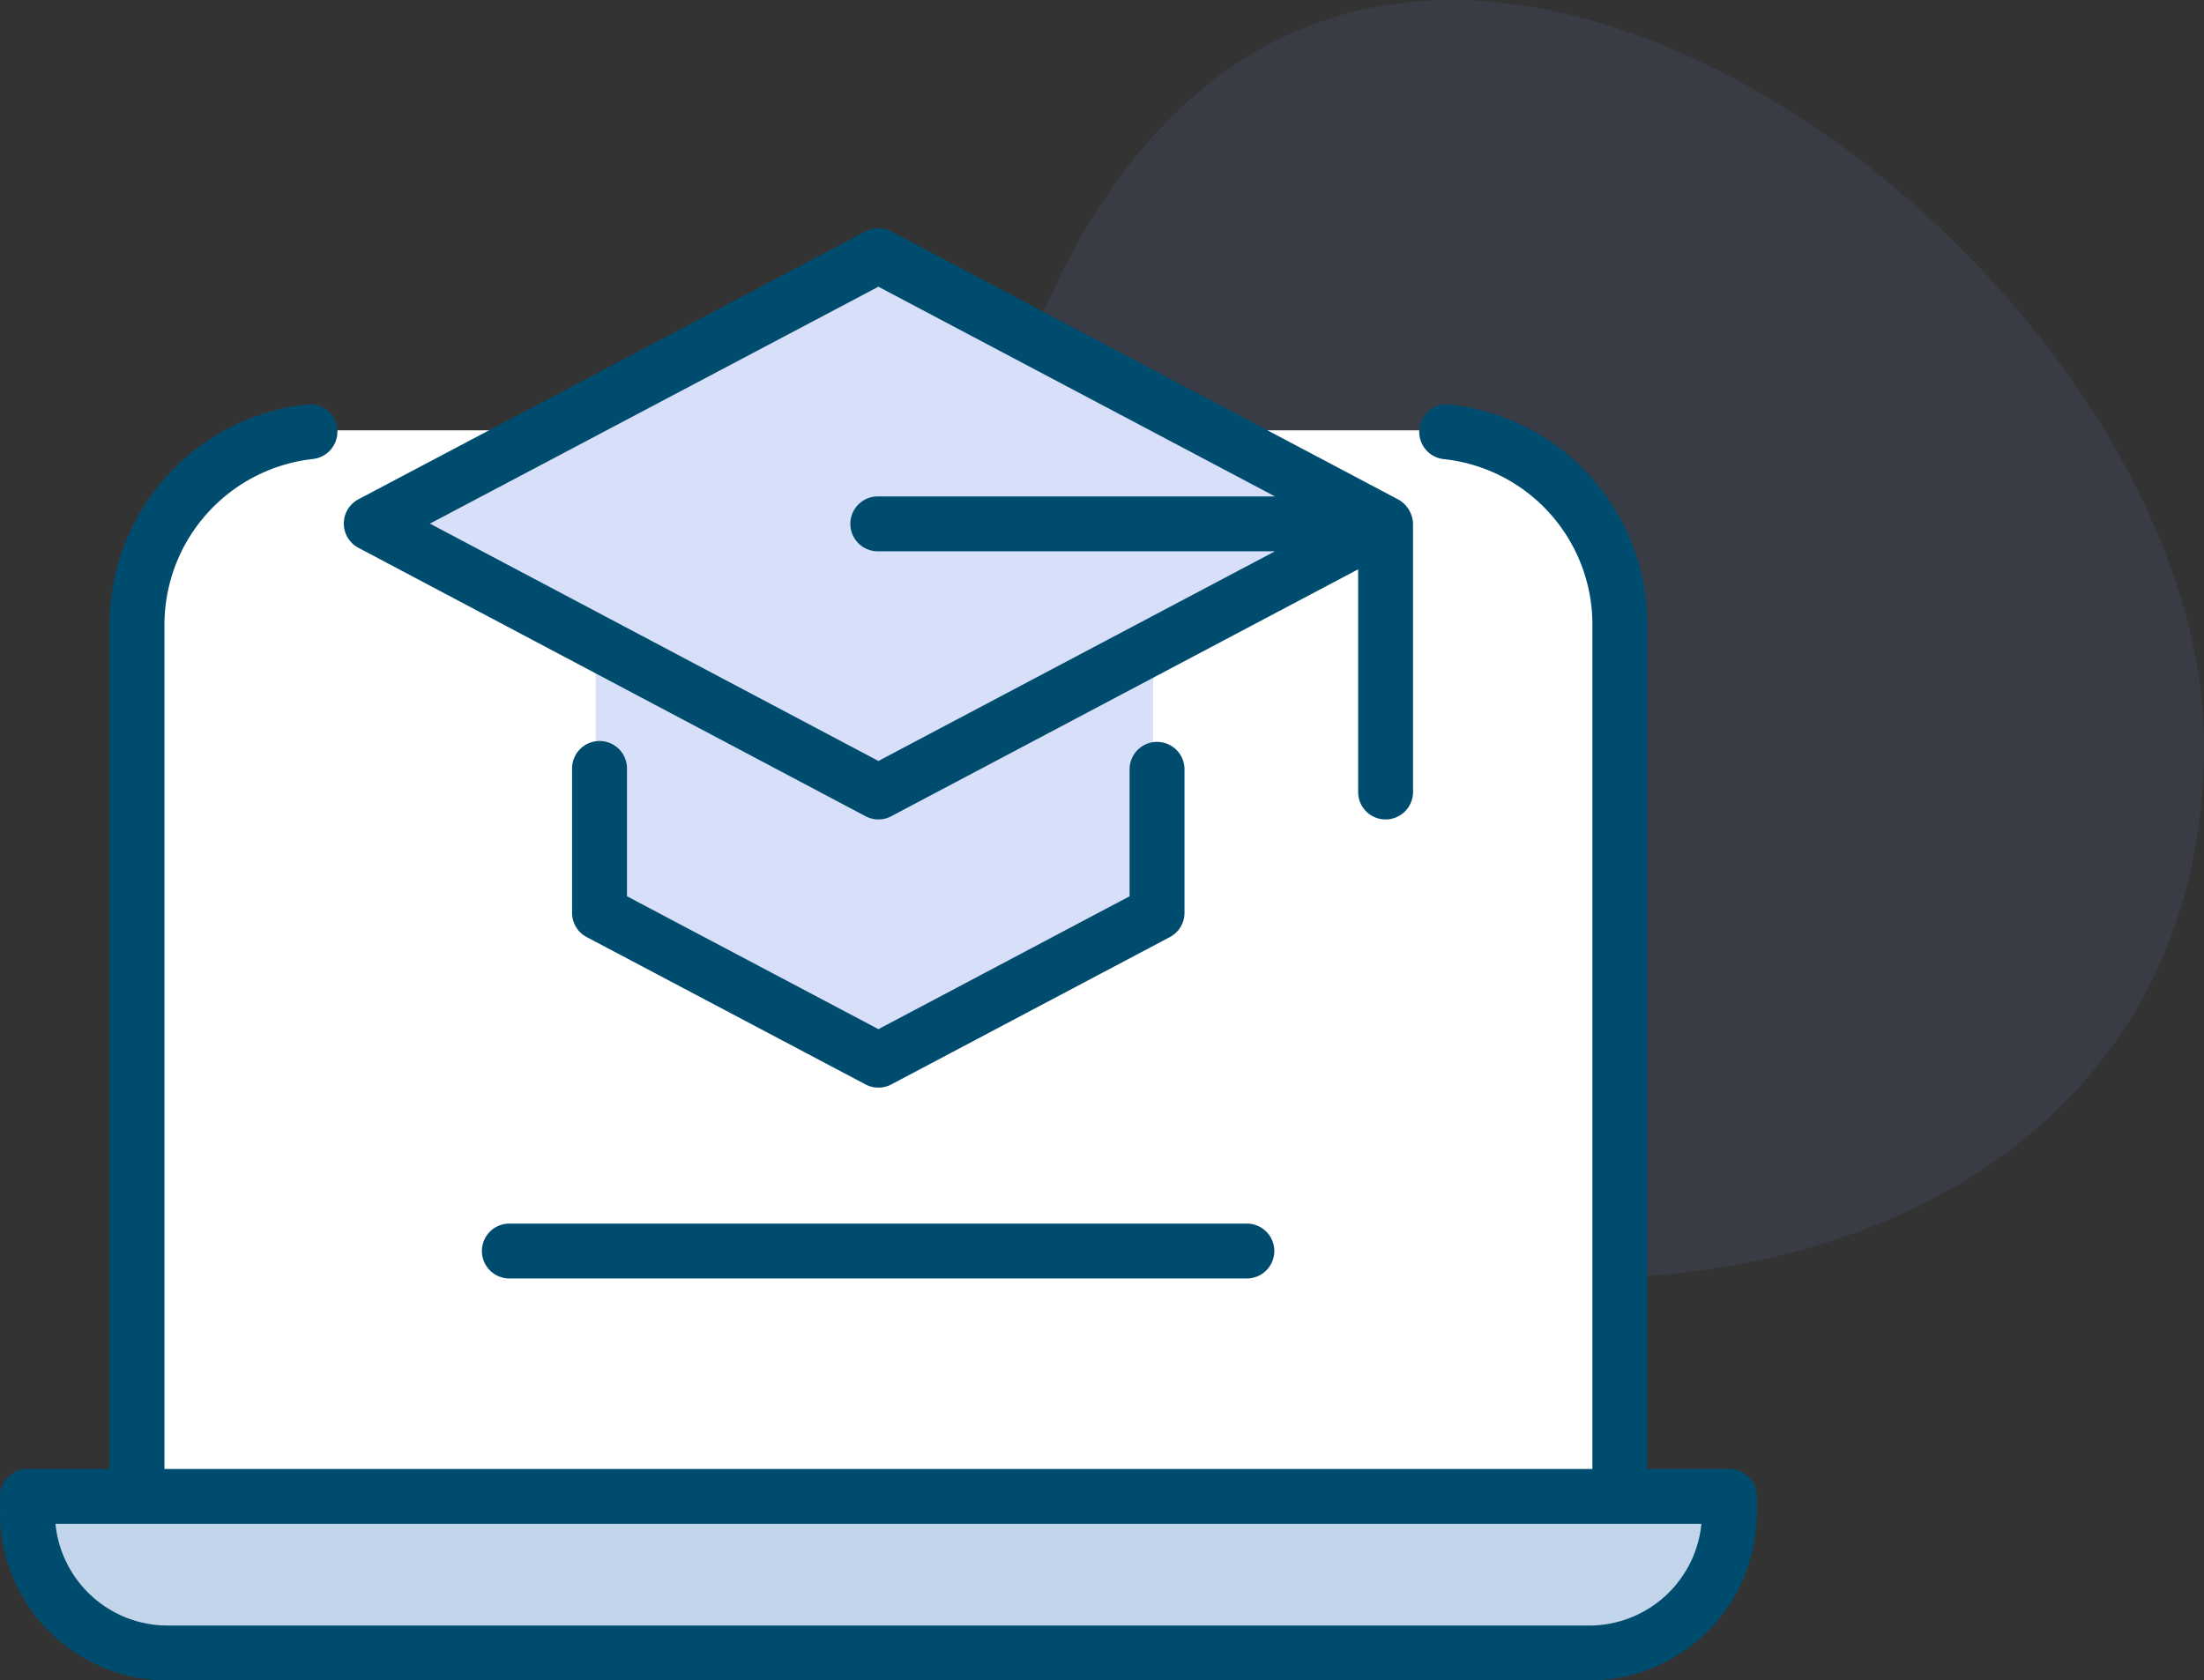 <svg xmlns="http://www.w3.org/2000/svg" width="169.552" height="129.3" viewBox="0 0 169.552 129.3">
  <rect x="0" y="0" width="169.552" height="129.3" fill="#333333" stroke="none"/>
  <g id="academiprgo" transform="translate(-1554.008 -3493)">
    <g id="AcademicPrograms" transform="translate(4810.666 -8913.186)">
      <path id="Path_601" data-name="Path 601" d="M96.438,58.358c0,26.428-21.425,40.967-47.851,40.967S.736,84.786.736,58.358,12.112.975,38.54.975,96.438,31.93,96.438,58.358Z" transform="translate(-3183.543 12405.211)" fill="#728ce8" opacity="0.1"/>
      <g id="Group_390" data-name="Group 390" transform="translate(-3262.665 12374.438)">
        <path id="Path_484" data-name="Path 484" d="M157.922,121.836v67.026H43.842V121.836A15.008,15.008,0,0,1,58.85,106.828h84.063A15.008,15.008,0,0,1,157.922,121.836Z" transform="translate(-27.608 -41.972)" fill="#fff"/>
        <path id="Path_485" data-name="Path 485" d="M143.606,411.586v-1.268H12.681v1.268a10.778,10.778,0,0,0,10.778,10.778H132.828A10.778,10.778,0,0,0,143.606,411.586Z" transform="translate(-4.87 -263.427)" fill="#c2d5ea"/>
        <path id="Path_486" data-name="Path 486" d="M218.416,141.131v27.848l-21.445,11.345-21.445-11.345V141.131Z" transform="translate(-123.697 -67.003)" fill="#d8dff9"/>
        <path id="Path_487" data-name="Path 487" d="M188.554,77.75,149.538,98.384,110.522,77.73l39.016-20.615Z" transform="translate(-76.264 -5.697)" fill="#d8dff9"/>
        <g id="Group_390-2" data-name="Group 390" transform="translate(6.007 49.308)">
          <path id="Path_488" data-name="Path 488" d="M139.044,181.344h-6.312v-64.9a17.016,17.016,0,0,0-15.285-17.011,2.112,2.112,0,0,0-.429,4.2,12.8,12.8,0,0,1,11.491,12.808v64.9H18.658v-64.9A12.844,12.844,0,0,1,30.081,103.63a2.112,2.112,0,0,0-.462-4.2A17.062,17.062,0,0,0,14.434,116.44v64.9H8.119a2.111,2.111,0,0,0-2.112,2.112v1.268A12.9,12.9,0,0,0,18.9,197.613H128.266a12.9,12.9,0,0,0,12.89-12.889v-1.268A2.111,2.111,0,0,0,139.044,181.344Zm-10.778,12.045H18.9a8.679,8.679,0,0,1-8.626-7.822c147.4,0,113.757,0,126.622,0A8.679,8.679,0,0,1,128.266,193.389Z" transform="translate(-6.007 -85.873)" fill="#004c6f"/>
          <path id="Path_489" data-name="Path 489" d="M152.208,195.281a2.111,2.111,0,0,0-2.112,2.112V208.5a2.108,2.108,0,0,0,1.125,1.866l21.455,11.34a2.109,2.109,0,0,0,1.975,0l21.434-11.34a2.112,2.112,0,0,0,1.124-1.866V197.413a2.112,2.112,0,0,0-4.223,0v9.814l-19.322,10.225L154.32,207.227v-9.835a2.112,2.112,0,0,0-2.112-2.112Zm-9.048,39.242a2.111,2.111,0,0,0,2.112,2.112h56.78a2.112,2.112,0,0,0,0-4.223H145.272A2.111,2.111,0,0,0,143.16,234.523Z" transform="translate(-106.087 -155.824)" fill="#004c6f"/>
          <path id="Path_490" data-name="Path 490" d="M183.991,94.8a2.111,2.111,0,0,0,2.112-2.112V72.053a2.22,2.22,0,0,0-1.125-1.866L145.961,49.553a2.115,2.115,0,0,0-1.974,0L104.972,70.166a2.111,2.111,0,0,0,0,3.732l39.016,20.655a2.108,2.108,0,0,0,1.975,0l35.918-19v17.13A2.111,2.111,0,0,0,183.991,94.8Zm-39.016-4.5-34.5-18.263,34.5-18.228,30.506,16.135H144.975a2.112,2.112,0,1,0,0,4.223H175.48Z" transform="translate(-77.4 -49.308)" fill="#004c6f"/>
        </g>
      </g>
    </g>
  </g>
</svg>
